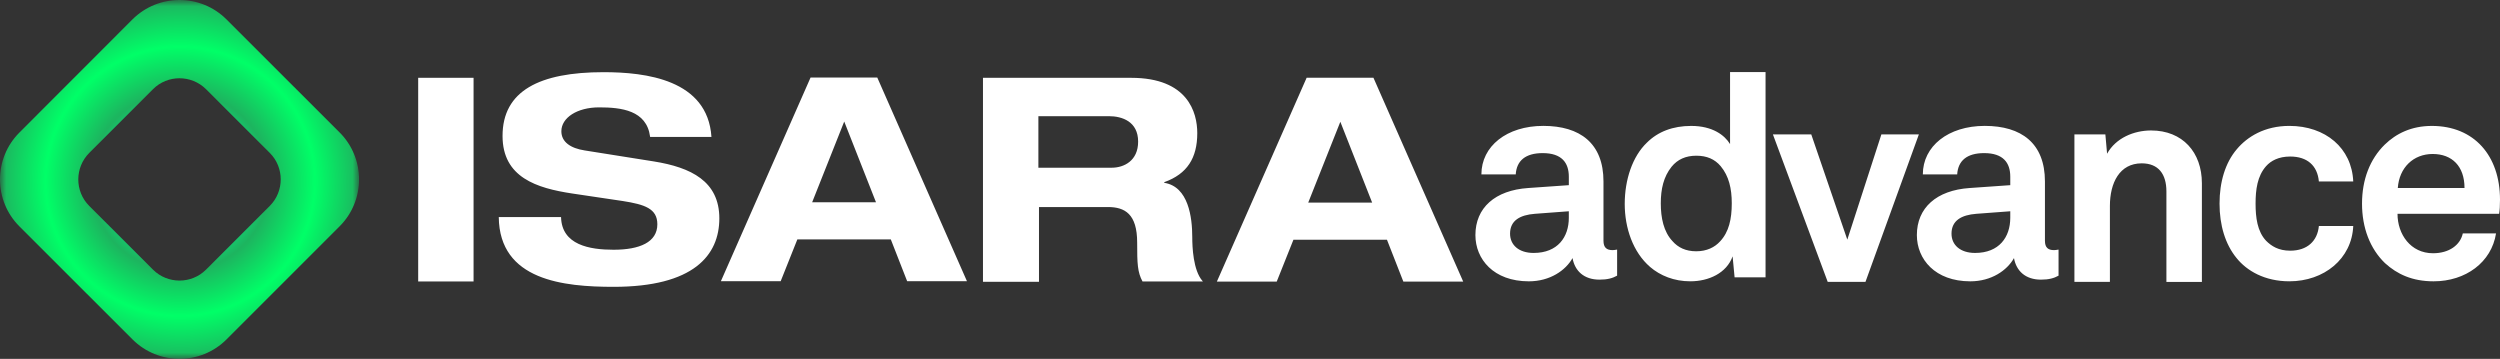 <svg width="209" height="30" viewBox="0 0 209 30" fill="none" xmlns="http://www.w3.org/2000/svg">
<rect x="0" y="0" width="209" height="30" fill="#333333" stroke="none"/>
<g clip-path="url(#clip0_687_2541)">
<path fill-rule="evenodd" clip-rule="evenodd" d="M123.344 19.653C123.344 17.377 124.981 15.906 127.76 15.718L131.154 15.48V14.768C131.154 13.607 130.561 12.8 128.971 12.8C127.523 12.8 126.788 13.439 126.716 14.577H123.845C123.845 12.23 125.956 10.524 129.019 10.524C132.082 10.524 134.051 11.97 134.051 15.171V20.127C134.051 20.695 134.313 20.91 134.811 20.91C134.929 20.91 135.073 20.887 135.191 20.864V23.045C134.811 23.258 134.384 23.378 133.718 23.378C132.412 23.378 131.653 22.643 131.464 21.576C130.895 22.596 129.589 23.519 127.808 23.519C124.864 23.517 123.344 21.668 123.344 19.653ZM131.153 18.207V17.662L128.306 17.875C127.095 17.97 126.241 18.42 126.241 19.534C126.241 20.482 126.976 21.146 128.211 21.146C130.227 21.146 131.154 19.819 131.154 18.206L131.153 18.207ZM137.94 22.309C136.516 21.076 135.827 19.061 135.827 17.046C135.827 15.032 136.468 13.086 137.679 11.927C138.606 11.002 139.862 10.527 141.381 10.527C143.185 10.527 144.182 11.31 144.633 12.044V6.022H147.6V23.186H145.012L144.846 21.431C144.348 22.831 142.852 23.517 141.31 23.517C139.956 23.519 138.794 23.045 137.939 22.31L137.94 22.309ZM143.803 20.175C144.539 19.393 144.776 18.303 144.776 16.999C144.776 15.766 144.539 14.723 143.85 13.894C143.352 13.301 142.687 13.017 141.809 13.017C140.931 13.017 140.243 13.325 139.743 13.942C139.079 14.772 138.842 15.792 138.842 17.001C138.842 18.209 139.079 19.372 139.815 20.154C140.29 20.699 140.93 21.007 141.81 21.007C142.688 21.005 143.352 20.674 143.803 20.176V20.175ZM151.422 11.238L154.435 20.034L157.283 11.238H160.417L155.953 23.566H152.797L148.216 11.238H151.421H151.422ZM160.25 19.653C160.25 17.377 161.887 15.906 164.666 15.718L168.059 15.48V14.768C168.059 13.607 167.466 12.8 165.876 12.8C164.428 12.8 163.693 13.439 163.621 14.577H160.749C160.749 12.23 162.862 10.524 165.924 10.524C168.986 10.524 170.957 11.97 170.957 15.171V20.127C170.957 20.695 171.218 20.91 171.716 20.91C171.834 20.91 171.979 20.887 172.095 20.864V23.045C171.716 23.258 171.288 23.378 170.623 23.378C169.318 23.378 168.558 22.643 168.369 21.576C167.8 22.596 166.494 23.519 164.714 23.519C161.769 23.517 160.25 21.668 160.25 19.653ZM168.059 18.207V17.662L165.212 17.875C164.001 17.97 163.146 18.42 163.146 19.534C163.146 20.482 163.881 21.146 165.117 21.146C167.133 21.146 168.059 19.819 168.059 18.206V18.207ZM176.009 11.238L176.152 12.851C176.887 11.524 178.406 10.907 179.831 10.907C182.464 10.907 184.078 12.733 184.078 15.317V23.567H181.112V16.003C181.112 14.556 180.448 13.655 179.046 13.655C177.194 13.655 176.388 15.29 176.388 17.211V23.564H173.421V11.238H176.008H176.009ZM186.976 21.573C186.026 20.411 185.553 18.822 185.553 17.021C185.553 15.219 186.028 13.607 187.001 12.469C187.879 11.426 189.326 10.525 191.391 10.525C194.406 10.525 196.613 12.375 196.731 15.172H193.858C193.74 13.845 192.885 13.086 191.461 13.086C190.488 13.086 189.847 13.441 189.444 13.892C188.709 14.722 188.566 15.86 188.566 17.022C188.566 18.183 188.709 19.344 189.444 20.127C189.894 20.578 190.487 20.957 191.461 20.957C192.884 20.957 193.739 20.152 193.858 18.894H196.731C196.613 21.644 194.285 23.517 191.391 23.517C189.325 23.517 187.831 22.639 186.976 21.572V21.573ZM199.388 22.001C198.131 20.791 197.465 19.037 197.465 17.023C197.465 15.008 198.129 13.3 199.363 12.091C200.313 11.166 201.595 10.527 203.303 10.527C206.84 10.527 209 13.016 209 16.692C209 17.189 208.975 17.592 208.928 17.876H200.432C200.432 19.583 201.525 21.171 203.399 21.171C204.753 21.171 205.679 20.483 205.891 19.512H208.669C208.288 21.93 206.13 23.518 203.447 23.518C201.669 23.518 200.408 22.926 199.389 22.001H199.388ZM203.374 12.873C201.76 12.873 200.575 14.011 200.456 15.716H206.033C206.033 13.893 204.988 12.873 203.374 12.873ZM100.567 23.533H95.515C95.094 22.745 95.067 22.062 95.067 20.276C95.067 17.886 94.04 17.308 92.62 17.308H86.859V23.561H82.177V6.506H94.569C99.304 6.506 100.092 9.398 100.092 11.131C100.092 13.206 99.25 14.546 97.331 15.229V15.283C99.356 15.598 99.673 18.174 99.673 19.828C99.673 20.654 99.749 22.592 100.522 23.483L100.567 23.532V23.533ZM86.809 14.021H92.939C93.965 14.021 95.148 13.443 95.148 11.84C95.148 10.158 93.806 9.712 92.701 9.712H86.809V14.02V14.021ZM34.96 6.506H39.59V23.532H34.96V6.506ZM54.347 11.421C54.058 9.214 51.927 8.976 50.086 8.976C48.245 8.976 46.93 9.844 46.93 10.973C46.93 11.866 47.693 12.392 48.877 12.576L54.664 13.496C57.769 13.995 60.136 15.151 60.136 18.252C60.136 21.353 57.978 23.979 51.298 23.979C47.141 23.979 41.748 23.453 41.697 18.145H46.904C46.957 20.484 49.297 20.878 51.297 20.878C53.48 20.878 54.954 20.247 54.954 18.75C54.954 17.436 53.902 17.096 52.06 16.805L47.826 16.175C44.88 15.729 42.013 14.836 42.013 11.367C42.011 7.583 45.116 6.034 50.455 6.034C53.954 6.034 59.163 6.638 59.477 11.447H54.349V11.421H54.347ZM74.472 20.013H66.659L65.265 23.508H60.266L67.763 6.482H73.34L80.837 23.508H75.838L74.471 20.013H74.472ZM70.577 10.16L67.895 16.912H73.234L70.577 10.16Z" fill="white"/>
<path fill-rule="evenodd" clip-rule="evenodd" d="M115.95 20.042H108.131L106.735 23.54H101.731L109.236 6.498H114.819L122.323 23.54H117.319L115.95 20.042ZM112.052 10.18L109.367 16.939H114.712L112.052 10.18Z" fill="white"/>
<mask id="mask0_687_2541" style="mask-type:luminance" maskUnits="userSpaceOnUse" x="0" y="0" width="31" height="30">
<path d="M30.015 0H0V30H30.015V0Z" fill="white"/>
</mask>
<g mask="url(#mask0_687_2541)">
<path fill-rule="evenodd" clip-rule="evenodd" d="M28.392 11.073L18.933 1.621C16.77 -0.54 13.245 -0.54 11.074 1.621L1.622 11.081C-0.541 13.242 -0.541 16.765 1.622 18.926L11.082 28.379C13.245 30.54 16.77 30.54 18.933 28.379L28.393 18.919C30.556 16.758 30.556 13.234 28.393 11.073H28.392ZM7.459 17.213L12.792 22.544C14.017 23.76 15.998 23.76 17.222 22.544L22.556 17.213C23.772 15.989 23.772 14.001 22.556 12.786L17.222 7.455C15.997 6.239 14.008 6.239 12.792 7.455L7.459 12.786C6.242 14.01 6.242 15.998 7.459 17.213Z" fill="url(#paint0_radial_687_2541)"/>
</g>
</g>
<defs>
<radialGradient id="paint0_radial_687_2541" cx="0" cy="0" r="1" gradientUnits="userSpaceOnUse" gradientTransform="translate(15.067 15.155) scale(15.008 15.008)">
<stop stop-color="#00FF95"/>
<stop offset="0.25" stop-color="#00FF95"/>
<stop offset="0.5" stop-color="#1DB45F"/>
<stop offset="0.75" stop-color="#00FF67"/>
<stop offset="1" stop-color="#1DB45F"/>
</radialGradient>
<clipPath id="clip0_687_2541">
<rect width="209" height="30" fill="white"/>
</clipPath>
</defs>
</svg>
